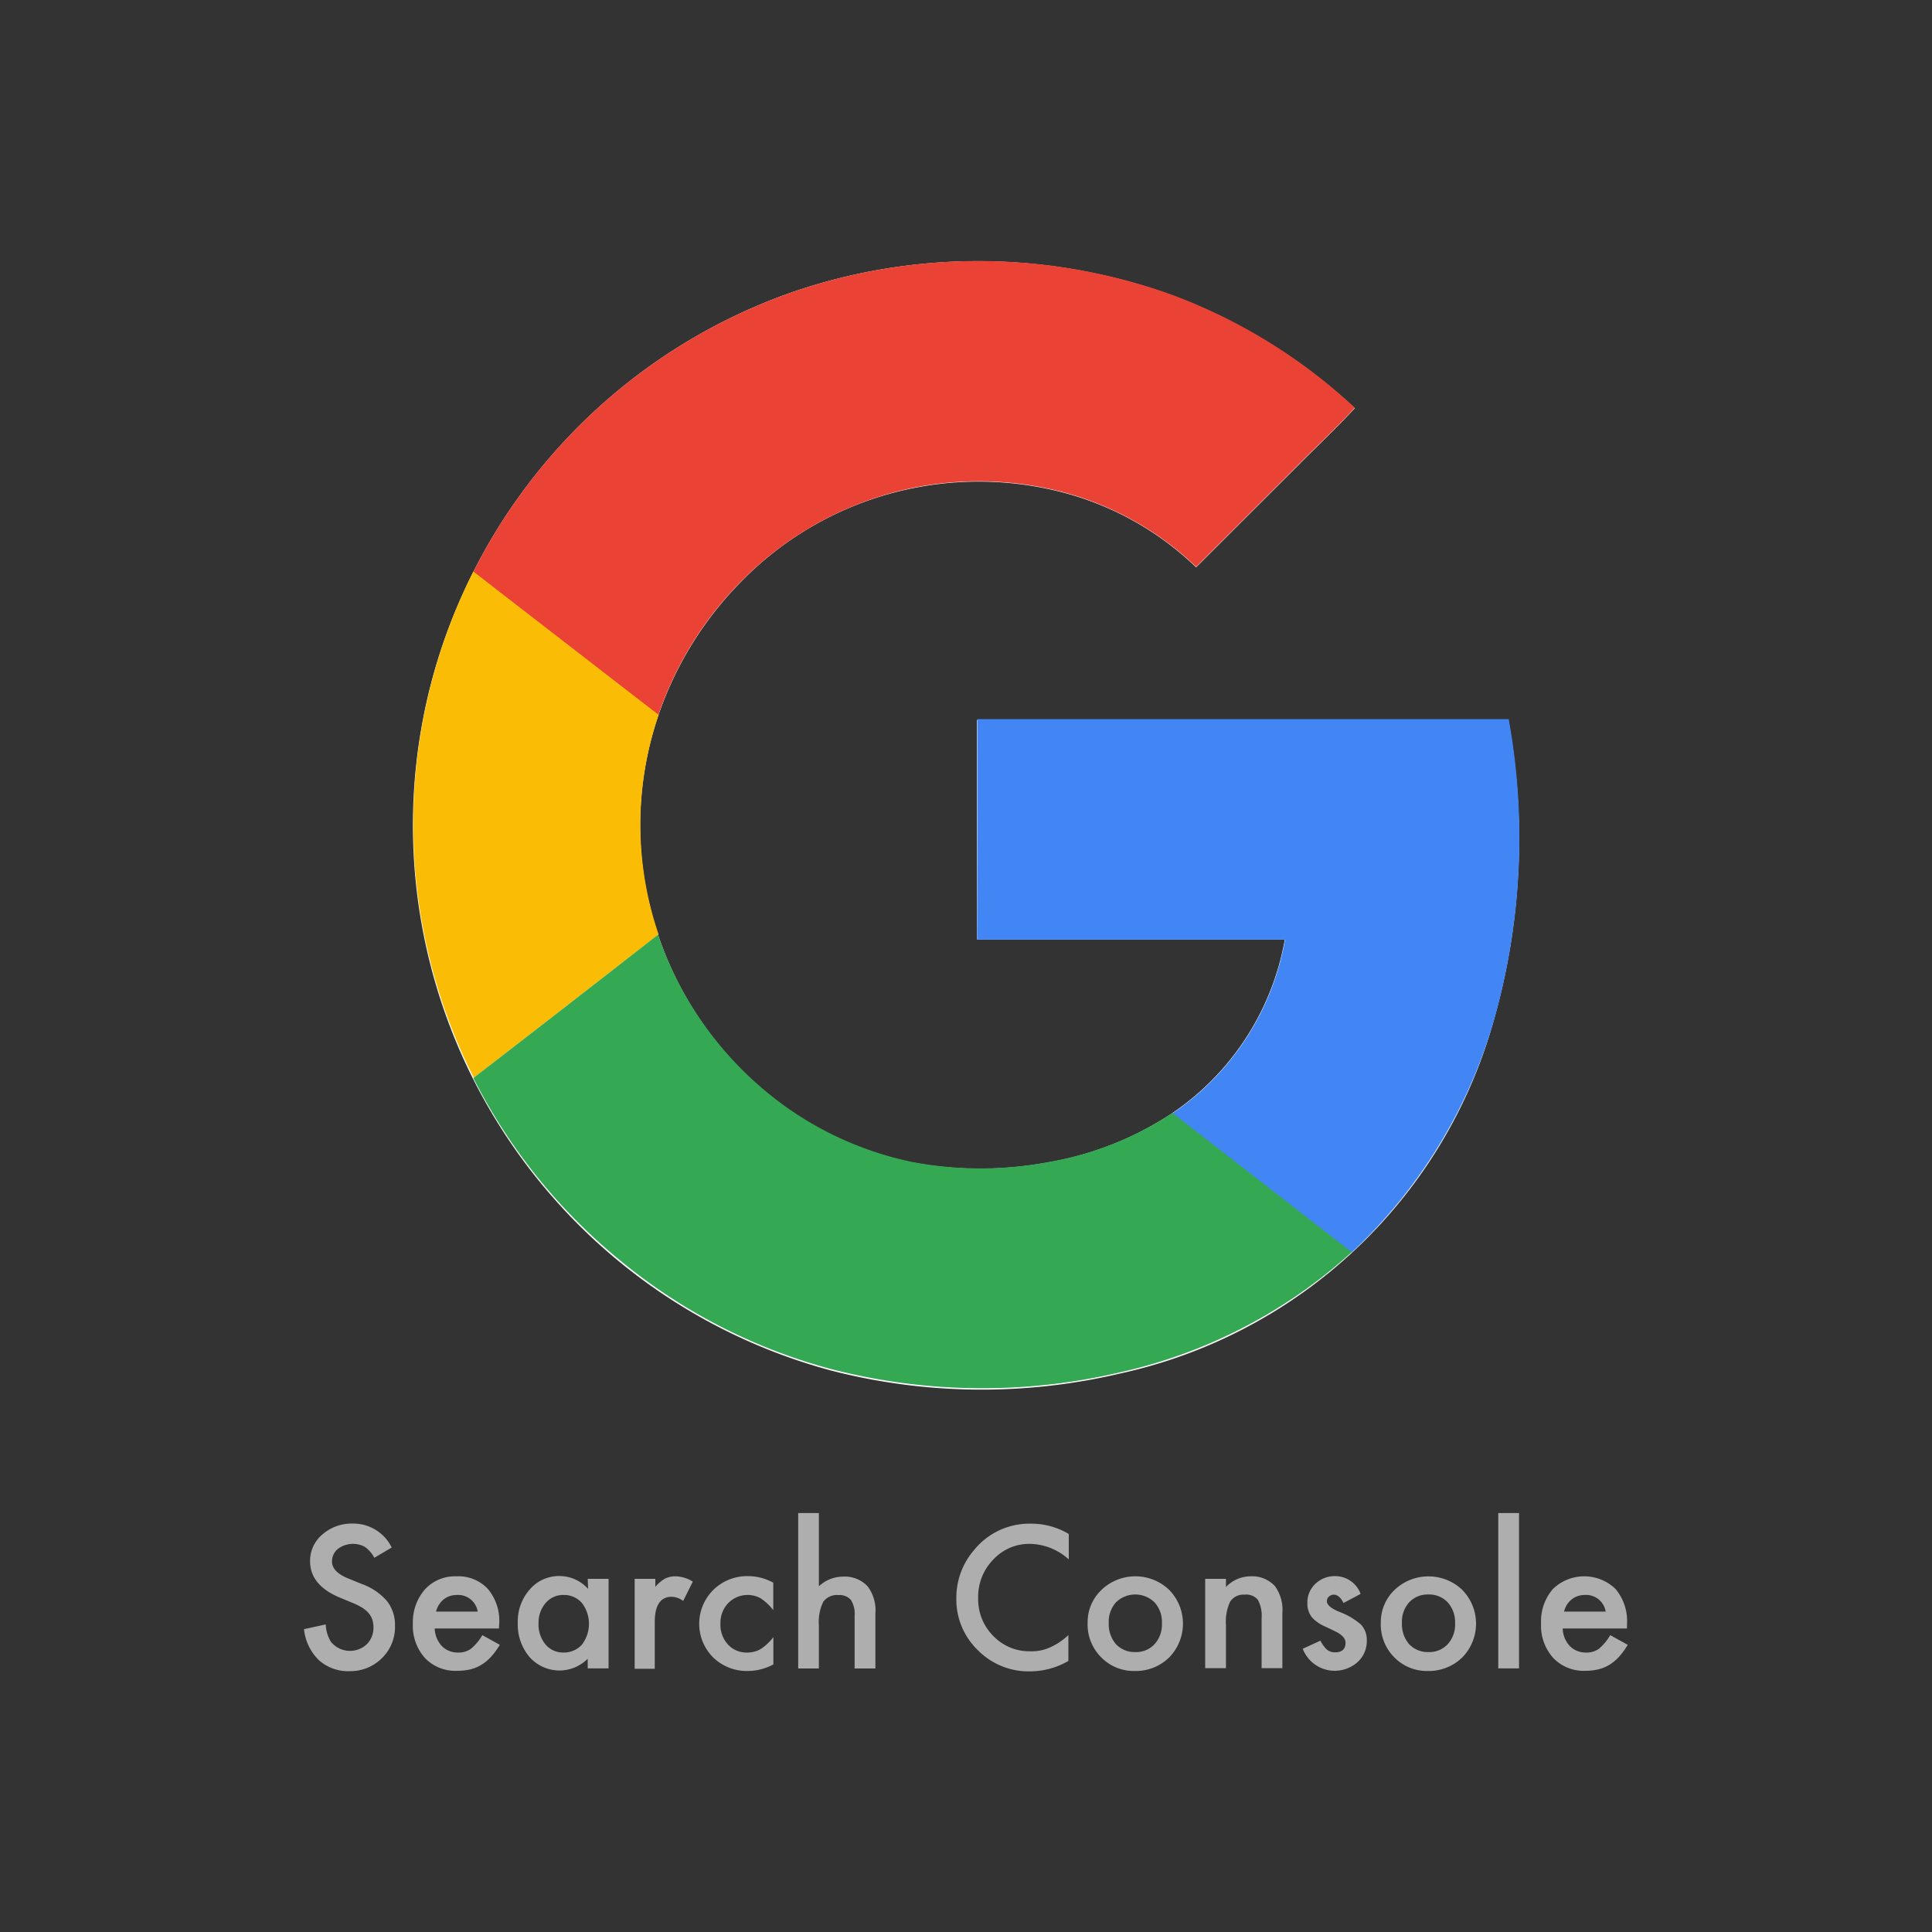 <svg xmlns="http://www.w3.org/2000/svg" viewBox="0 0 200 200"><rect x="0" y="0" width="200" height="200" fill="#333333" stroke="none"/><defs><style>.cls-1{fill:#fff;}.cls-2{fill:#ea4335;}.cls-3{fill:#fbbc05;}.cls-4{fill:#4285f4;}.cls-5{fill:#34a853;}.cls-6{fill:#aeaeae;}</style></defs><g id="Guidelines"><path class="cls-1" d="M82.09,30.22a58.69,58.69,0,0,0-33.1,29A57.63,57.63,0,0,0,43.9,73.88a58.44,58.44,0,0,0,42.14,68,62.48,62.48,0,0,0,29.9.31,51.54,51.54,0,0,0,38.72-36.66,68.55,68.55,0,0,0,1.48-31h-55V97.26H133a27.51,27.51,0,0,1-11.69,18,33.44,33.44,0,0,1-12.87,5.08,38.48,38.48,0,0,1-14,0,34.61,34.61,0,0,1-13-5.62A36.08,36.08,0,0,1,68.14,96.82a35.42,35.42,0,0,1,0-22.72,36.47,36.47,0,0,1,8.48-13.78,34.36,34.36,0,0,1,34.61-9,31.36,31.36,0,0,1,12.59,7.41L134.56,48c1.89-1.91,3.87-3.77,5.69-5.74a57.1,57.1,0,0,0-18.81-11.65A59,59,0,0,0,82.09,30.22Z"/><path class="cls-2" d="M82.09,30.22a59.16,59.16,0,0,1,39.35.34,56.68,56.68,0,0,1,18.81,11.65c-1.82,2-3.8,3.83-5.69,5.74L123.82,58.68a31.69,31.69,0,0,0-12.59-7.4,34.37,34.37,0,0,0-17.15-.69,34.9,34.9,0,0,0-17.46,9.7,36.27,36.27,0,0,0-8.48,13.77c-6.37-5-12.75-9.88-19.15-14.84A58.63,58.63,0,0,1,82.09,30.22Z"/><path class="cls-3" d="M43.93,73.84A58.1,58.1,0,0,1,49,59.16Q58.58,66.59,68.18,74a35.12,35.12,0,0,0,0,22.73q-9.57,7.44-19.13,14.84A58.12,58.12,0,0,1,43.93,73.84Z"/><path class="cls-4" d="M101.18,74.44h55a69,69,0,0,1-1.48,31,53,53,0,0,1-14.79,24.23l-18.56-14.4a27.48,27.48,0,0,0,11.68-18H101.15Q101.2,85.83,101.18,74.44Z"/><path class="cls-5" d="M49,111.6q9.56-7.38,19.12-14.84a36.25,36.25,0,0,0,13.38,17.92,34.82,34.82,0,0,0,13,5.62,38,38,0,0,0,14,0,33.46,33.46,0,0,0,12.87-5.09l18.56,14.41a52.73,52.73,0,0,1-23.93,12.43,62.61,62.61,0,0,1-29.9-.31,57.68,57.68,0,0,1-21.22-10.71A58.64,58.64,0,0,1,49,111.6Z"/><path class="cls-6" d="M40.55,160.2l-1.8,1.06a3.21,3.21,0,0,0-1-1.14,2.6,2.6,0,0,0-2.77.22,1.66,1.66,0,0,0-.61,1.3c0,.71.54,1.29,1.6,1.73l1.47.6a6.21,6.21,0,0,1,2.62,1.77,4,4,0,0,1,.83,2.55,4.51,4.51,0,0,1-1.35,3.36A4.65,4.65,0,0,1,36.19,173,4.55,4.55,0,0,1,33,171.85a5.21,5.21,0,0,1-1.53-3.2l2.25-.49a3.75,3.75,0,0,0,.53,1.79,2.54,2.54,0,0,0,3.72.26,2.4,2.4,0,0,0,.69-1.76,2.47,2.47,0,0,0-.12-.79,2,2,0,0,0-.37-.66,3.33,3.33,0,0,0-.65-.56,7.08,7.08,0,0,0-1-.5l-1.42-.59q-3-1.28-3-3.73a3.54,3.54,0,0,1,1.27-2.77,4.6,4.6,0,0,1,3.16-1.13A4.41,4.41,0,0,1,40.55,160.2Z"/><path class="cls-6" d="M51.65,168.58H45a2.82,2.82,0,0,0,.74,1.82,2.29,2.29,0,0,0,1.69.67,2.15,2.15,0,0,0,1.32-.39,5.19,5.19,0,0,0,1.18-1.41l1.81,1a7.54,7.54,0,0,1-.89,1.22,4.6,4.6,0,0,1-1,.84,4,4,0,0,1-1.15.48,5.76,5.76,0,0,1-1.35.15A4.36,4.36,0,0,1,44,171.65a5,5,0,0,1-1.26-3.57A5.16,5.16,0,0,1,44,164.52a4.23,4.23,0,0,1,3.26-1.34,4.18,4.18,0,0,1,3.24,1.3,5.14,5.14,0,0,1,1.18,3.6Zm-2.2-1.75a2.05,2.05,0,0,0-2.16-1.72,2.25,2.25,0,0,0-.74.12,2.1,2.1,0,0,0-1.1.88,2.34,2.34,0,0,0-.31.72Z"/><path class="cls-6" d="M60.84,163.44H63v9.27H60.84v-1a4.13,4.13,0,0,1-6-.15,5.18,5.18,0,0,1-1.24-3.54,5,5,0,0,1,1.24-3.48,4,4,0,0,1,3.13-1.39,4,4,0,0,1,2.91,1.33Zm-5.09,4.61a3.22,3.22,0,0,0,.71,2.17,2.37,2.37,0,0,0,1.85.85,2.5,2.5,0,0,0,1.93-.82,3.55,3.55,0,0,0,0-4.31,2.45,2.45,0,0,0-1.91-.83,2.37,2.37,0,0,0-1.85.84A3.09,3.09,0,0,0,55.75,168.05Z"/><path class="cls-6" d="M65.7,163.44h2.14v.83a3.78,3.78,0,0,1,1-.85,2.38,2.38,0,0,1,1.1-.24,3.47,3.47,0,0,1,1.78.55l-1,2a2,2,0,0,0-1.19-.43c-1.17,0-1.75.88-1.75,2.64v4.81H65.7Z"/><path class="cls-6" d="M80.05,163.84v2.84a5.5,5.5,0,0,0-1.32-1.23,2.8,2.8,0,0,0-3.35.51,2.94,2.94,0,0,0-.8,2.12,3,3,0,0,0,.77,2.15,2.59,2.59,0,0,0,2,.84,2.74,2.74,0,0,0,1.36-.34,5.39,5.39,0,0,0,1.35-1.25v2.82a5.64,5.64,0,0,1-2.61.68,5,5,0,0,1-3.61-1.39,4.93,4.93,0,0,1,0-7,5,5,0,0,1,3.6-1.43A5.4,5.4,0,0,1,80.05,163.84Z"/><path class="cls-6" d="M82.63,156.63h2.14v7.58a3.7,3.7,0,0,1,2.53-1,3.23,3.23,0,0,1,2.51,1,4.11,4.11,0,0,1,.81,2.83v5.68H88.47v-5.48a2.64,2.64,0,0,0-.39-1.62,1.55,1.55,0,0,0-1.28-.5,1.76,1.76,0,0,0-1.58.7,4.76,4.76,0,0,0-.45,2.42v4.48H82.63Z"/><path class="cls-6" d="M110.64,158.8v2.63a6.16,6.16,0,0,0-4-1.61,5.07,5.07,0,0,0-3.82,1.63,5.49,5.49,0,0,0-1.56,4,5.36,5.36,0,0,0,1.56,3.9,5.16,5.16,0,0,0,3.83,1.59,4.59,4.59,0,0,0,2-.38,6.35,6.35,0,0,0,.95-.51c.33-.22.67-.48,1-.78v2.67a8,8,0,0,1-4,1.08,7.37,7.37,0,0,1-5.38-2.2A7.29,7.29,0,0,1,99,165.43a7.54,7.54,0,0,1,1.86-5,7.37,7.37,0,0,1,5.91-2.7A7.52,7.52,0,0,1,110.64,158.8Z"/><path class="cls-6" d="M112.59,168a4.61,4.61,0,0,1,1.44-3.42,5.07,5.07,0,0,1,7,0,5,5,0,0,1,0,7,4.94,4.94,0,0,1-3.56,1.4,4.71,4.71,0,0,1-3.49-1.43A4.8,4.8,0,0,1,112.59,168Zm2.19,0a3.16,3.16,0,0,0,.74,2.2,2.64,2.64,0,0,0,2,.82,2.58,2.58,0,0,0,2-.82,3,3,0,0,0,.76-2.16,3,3,0,0,0-.76-2.16,2.85,2.85,0,0,0-4,0A3,3,0,0,0,114.78,168.05Z"/><path class="cls-6" d="M124.76,163.44h2.15v.85a3.51,3.51,0,0,1,2.53-1.11,3.21,3.21,0,0,1,2.53,1,4.18,4.18,0,0,1,.78,2.83v5.68H130.6v-5.18a3.43,3.43,0,0,0-.38-1.89,1.54,1.54,0,0,0-1.36-.54,1.65,1.65,0,0,0-1.51.71,4.85,4.85,0,0,0-.44,2.43v4.47h-2.15Z"/><path class="cls-6" d="M140.85,165l-1.77.94c-.28-.57-.63-.86-1-.86a.73.73,0,0,0-.51.2.64.64,0,0,0-.21.5c0,.35.42.71,1.24,1.06a7.22,7.22,0,0,1,2.3,1.35,2.32,2.32,0,0,1,.59,1.66,2.91,2.91,0,0,1-1,2.25,3.55,3.55,0,0,1-5.63-1.42l1.83-.84a3.61,3.61,0,0,0,.58.84,1.29,1.29,0,0,0,.93.37c.73,0,1.09-.34,1.09-1,0-.38-.28-.73-.84-1.06l-.65-.32-.66-.31a4,4,0,0,1-1.31-.91,2.29,2.29,0,0,1-.49-1.5,2.65,2.65,0,0,1,.83-2,2.9,2.9,0,0,1,2.06-.79A2.8,2.8,0,0,1,140.85,165Z"/><path class="cls-6" d="M142.94,168a4.64,4.64,0,0,1,1.43-3.42,5.09,5.09,0,0,1,7,0,5,5,0,0,1,0,7,4.94,4.94,0,0,1-3.56,1.4,4.71,4.71,0,0,1-3.49-1.43A4.8,4.8,0,0,1,142.94,168Zm2.19,0a3.16,3.16,0,0,0,.74,2.2,2.64,2.64,0,0,0,2,.82,2.58,2.58,0,0,0,2-.82,3,3,0,0,0,.76-2.16,3.06,3.06,0,0,0-.76-2.16,2.64,2.64,0,0,0-2-.82,2.62,2.62,0,0,0-2,.82A3,3,0,0,0,145.13,168.05Z"/><path class="cls-6" d="M157.25,156.63v16.08H155.1V156.63Z"/><path class="cls-6" d="M168.42,168.58h-6.65a2.77,2.77,0,0,0,.74,1.82,2.29,2.29,0,0,0,1.69.67,2.15,2.15,0,0,0,1.32-.39,5.38,5.38,0,0,0,1.17-1.41l1.81,1a7.52,7.52,0,0,1-.88,1.22,4.85,4.85,0,0,1-1,.84,4,4,0,0,1-1.16.48,5.67,5.67,0,0,1-1.34.15,4.35,4.35,0,0,1-3.33-1.33,5,5,0,0,1-1.26-3.57,5.12,5.12,0,0,1,1.22-3.56,4.66,4.66,0,0,1,6.5,0,5.19,5.19,0,0,1,1.18,3.6Zm-2.2-1.75a2.06,2.06,0,0,0-2.17-1.72,2.19,2.19,0,0,0-.73.12,2,2,0,0,0-.62.34,2.31,2.31,0,0,0-.49.54,2.6,2.6,0,0,0-.3.72Z"/></g></svg>
